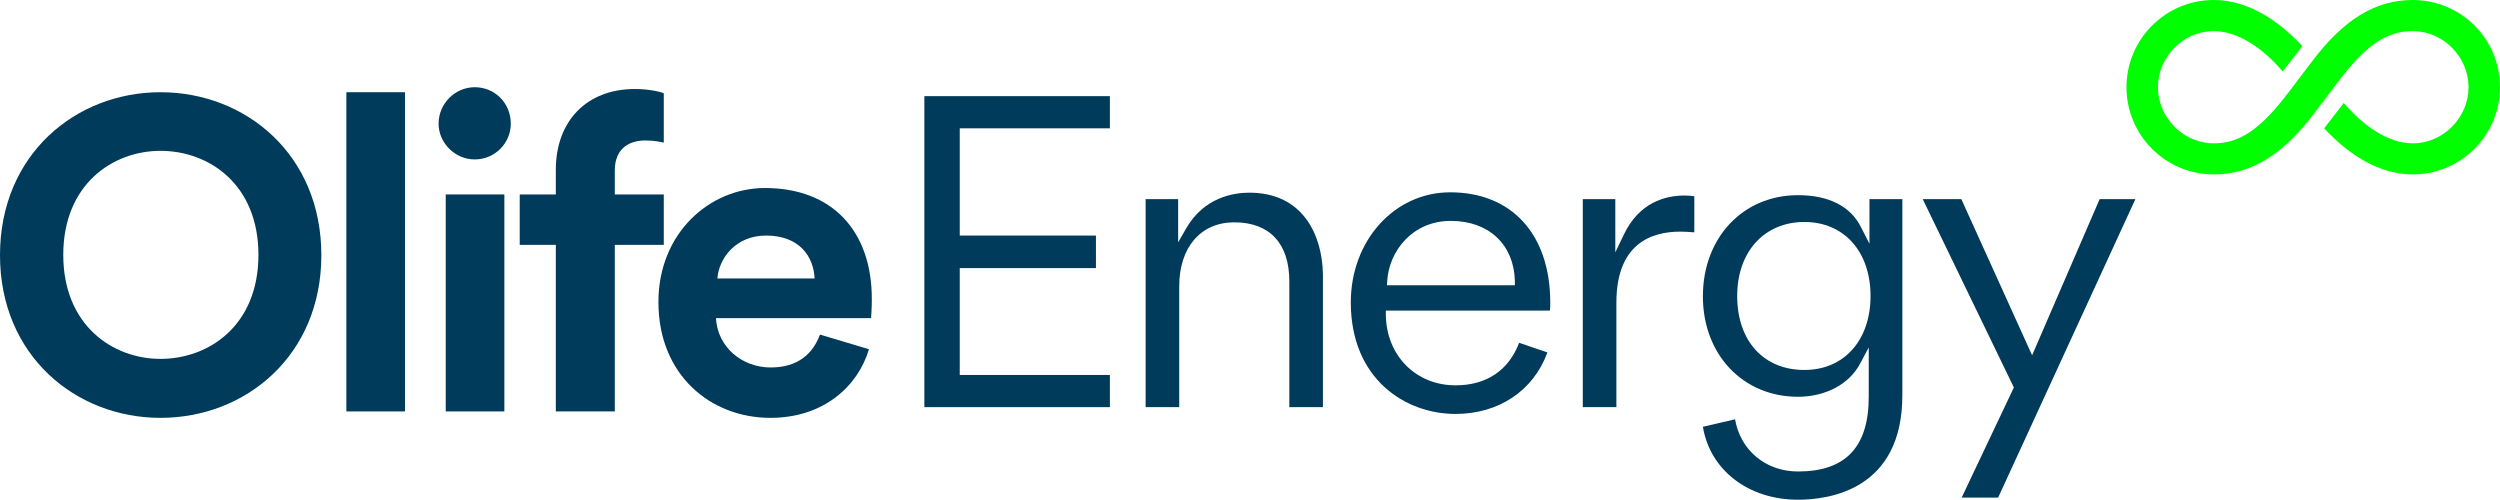 <svg width="250" height="50" viewBox="0 0 250 50" fill="none" xmlns="http://www.w3.org/2000/svg">
<path d="M162.389 23.449L161.531 25.236V19.91H158.279V40.714H161.639V30.276C161.639 24.378 165.106 23.163 168.037 23.163C168.502 23.163 168.966 23.198 169.431 23.234V19.624C169.181 19.588 168.823 19.552 168.466 19.552C166.536 19.552 163.926 20.232 162.389 23.449Z" fill="#003B5C"/>
<path d="M186.946 24.378L186.088 22.698C185.051 20.625 182.871 19.517 179.797 19.517C174.292 19.517 170.289 23.77 170.289 29.633C170.289 35.459 174.292 39.677 179.797 39.677C182.585 39.677 184.944 38.39 186.017 36.353L186.874 34.744V39.677C186.874 44.717 184.551 47.148 179.797 47.148C176.58 47.148 174.042 45.039 173.506 41.929L170.289 42.679C171.004 47.005 174.828 49.971 179.797 49.971C182.943 49.971 190.234 48.971 190.234 39.534V19.91H186.946V24.378ZM180.44 36.996C176.365 36.996 173.72 34.101 173.72 29.597C173.72 25.164 176.437 22.198 180.44 22.198C184.408 22.198 187.053 25.164 187.053 29.597C187.053 34.029 184.408 36.996 180.44 36.996Z" fill="#003B5C"/>
<path d="M209.966 19.91L203.21 35.531L196.132 19.91H192.272L201.387 38.748L196.168 49.757H199.814L213.54 19.91H209.966Z" fill="#003B5C"/>
<path d="M124.929 19.267C123.356 19.267 120.425 19.731 118.637 22.805L117.815 24.235V19.91H114.562V40.714H117.923V28.632C117.923 24.735 120.067 22.233 123.427 22.233C126.966 22.233 128.932 24.342 128.932 28.131V40.714H132.292V27.416C132.22 23.484 130.29 19.267 124.929 19.267Z" fill="#003B5C"/>
<path d="M92.436 40.714H110.988V37.496H95.975V26.809H109.594V23.556H95.975V12.832H110.988V9.615H92.436V40.714Z" fill="#003B5C"/>
<path d="M145.017 19.231C139.441 19.231 135.08 24.056 135.08 30.24C135.08 37.89 140.513 41.393 145.553 41.393C149.878 41.393 153.346 39.069 154.74 35.245L151.916 34.279C150.844 37.068 148.627 38.533 145.553 38.533C141.586 38.533 138.655 35.566 138.583 31.527V31.062H154.99C155.026 30.812 155.026 30.49 155.026 30.169C154.99 23.413 151.165 19.231 145.017 19.231ZM138.69 28.524L138.726 28.06C138.905 25.164 141.192 22.09 145.089 22.09C148.878 22.09 151.38 24.45 151.487 28.06V28.524H138.69Z" fill="#003B5C"/>
<path d="M16.049 9.222C7.578 9.222 0 15.442 0 25.522C0 35.566 7.578 41.786 16.049 41.786C24.557 41.786 32.135 35.566 32.135 25.522C32.135 15.442 24.557 9.222 16.049 9.222ZM16.049 35.888C11.26 35.888 6.327 32.528 6.327 25.486C6.327 18.444 11.26 15.084 16.049 15.084C20.911 15.084 25.844 18.444 25.844 25.486C25.844 32.564 20.875 35.888 16.049 35.888Z" fill="#003B5C"/>
<path d="M40.499 9.222H34.637V41.142H40.499V9.222Z" fill="#003B5C"/>
<path d="M50.436 19.445H44.574V41.142H50.436V19.445Z" fill="#003B5C"/>
<path d="M47.469 8.722C45.503 8.722 43.859 10.366 43.859 12.368C43.859 14.298 45.503 15.942 47.469 15.942C49.507 15.942 51.08 14.298 51.08 12.368C51.08 10.33 49.507 8.722 47.469 8.722Z" fill="#003B5C"/>
<path d="M66.378 19.445H61.481V17.05C61.481 14.62 63.197 14.048 64.52 14.048C65.485 14.048 66.057 14.191 66.378 14.262V9.329C65.878 9.115 64.698 8.901 63.483 8.901C58.693 8.901 55.583 12.082 55.583 16.979V19.445H51.973V24.485H55.583V41.142H61.481V24.485H66.378V19.445Z" fill="#003B5C"/>
<path d="M76.494 18.802C70.954 18.802 65.842 23.306 65.842 30.204C65.842 37.532 71.097 41.786 77.03 41.786C82.356 41.786 85.788 38.64 86.896 34.923L81.999 33.457C81.284 35.388 79.783 36.746 77.066 36.746C74.171 36.746 71.74 34.673 71.597 31.813H87.11C87.11 31.741 87.182 30.848 87.182 29.99C87.218 23.091 83.214 18.802 76.494 18.802ZM71.74 27.845C71.883 25.844 73.563 23.556 76.601 23.556C79.961 23.556 81.355 25.665 81.463 27.845H71.74Z" fill="#003B5C"/>
<path d="M241.278 0C237.525 0 234.344 1.966 231.198 6.148L228.946 9.115C226.087 12.904 224.013 14.334 221.368 14.334C218.33 14.334 215.792 11.76 215.792 8.722C215.792 5.683 218.33 3.11 221.368 3.11C223.799 3.11 226.301 4.826 228.267 7.149L230.233 4.611C227.802 2.002 224.764 0 221.368 0C216.578 0 212.646 3.896 212.646 8.722C212.646 13.512 216.543 17.444 221.368 17.444C225.121 17.444 228.303 15.478 231.448 11.295L233.7 8.329C236.56 4.504 238.633 3.11 241.278 3.11C244.316 3.11 246.854 5.683 246.854 8.722C246.854 11.76 244.316 14.334 241.278 14.334C238.848 14.334 236.345 12.618 234.379 10.294L232.413 12.832C234.844 15.442 237.882 17.444 241.278 17.444C246.068 17.444 250 13.547 250 8.722C250 3.896 246.104 0 241.278 0Z" fill="#00FF00"/>
</svg>
